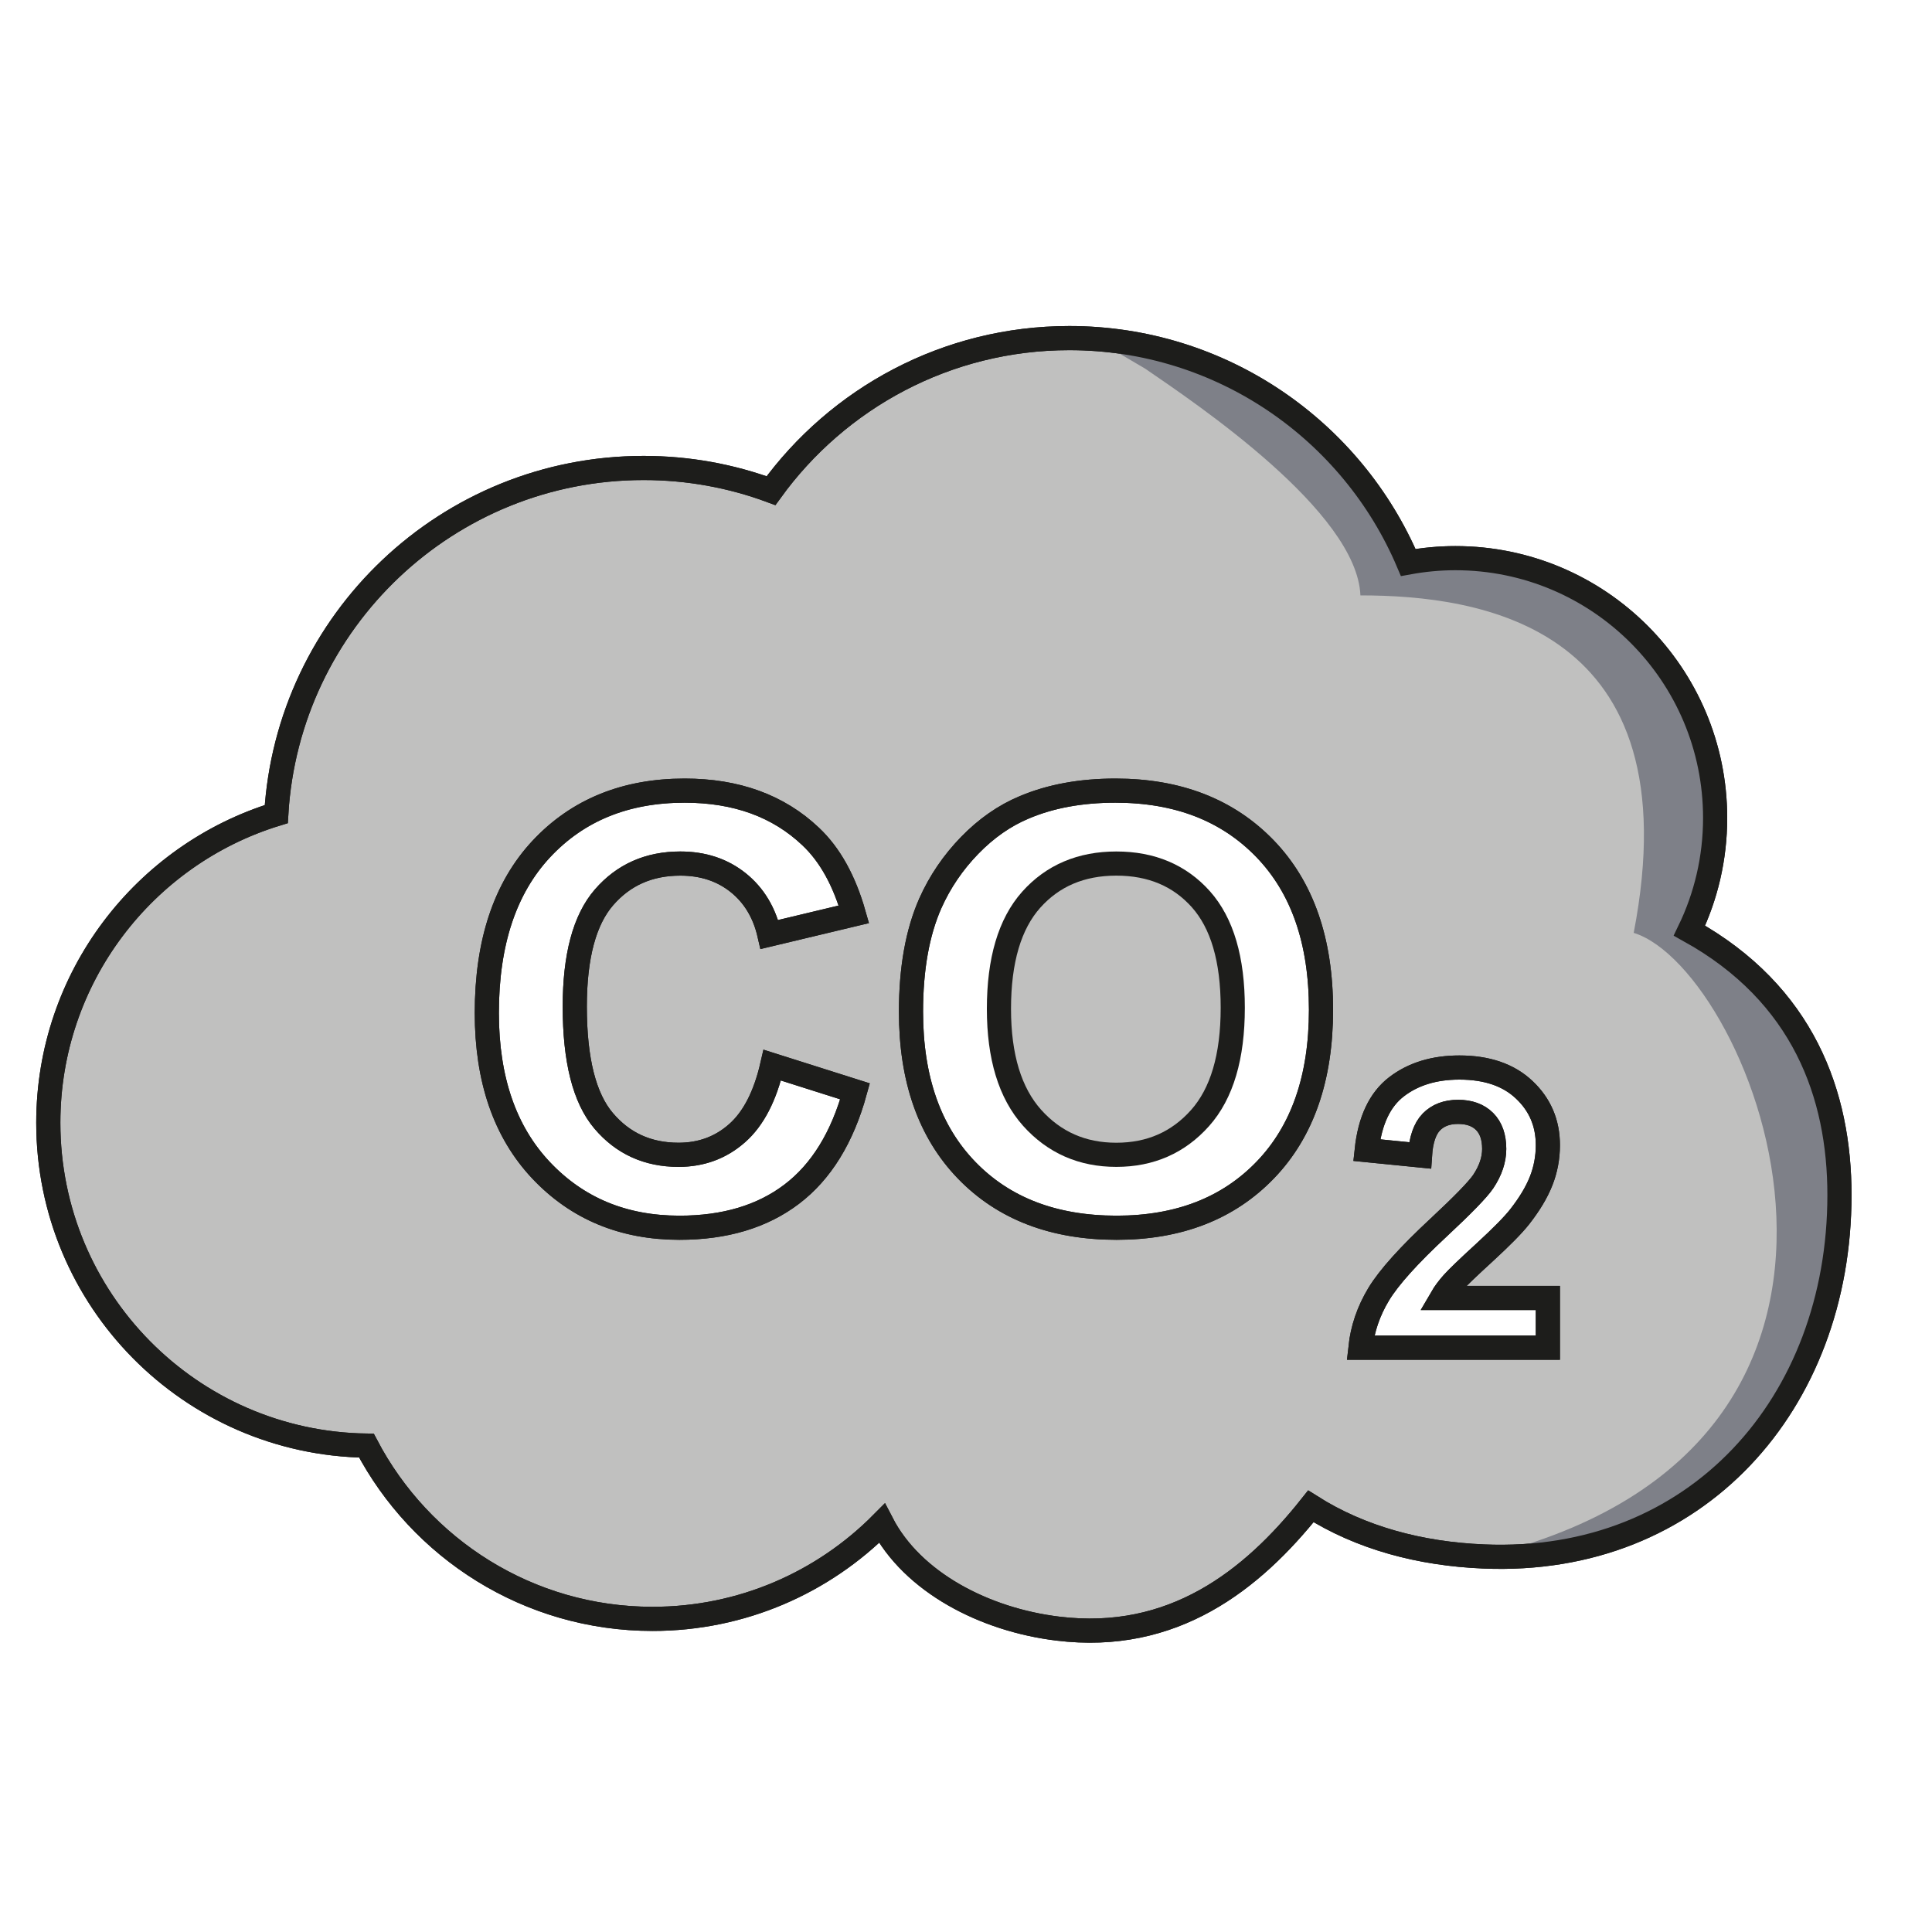 <?xml version="1.0" encoding="UTF-8"?>
<svg width="40px" height="40px" viewBox="0 0 40 40" version="1.1" xmlns="http://www.w3.org/2000/svg" xmlns:xlink="http://www.w3.org/1999/xlink">
    <!-- Generator: Sketch 63.1 (92452) - https://sketch.com -->
    <title>Aire_40x40</title>
    <desc>Created with Sketch.</desc>
    <g id="Aire_40x40" stroke="none" stroke-width="1" fill="none" fill-rule="evenodd">
        <g id="Medioambiente/Emisiones">
            <g id="EmisionGEI_40x40" transform="translate(1, 7)">
                <path d="M22.112,10.879 C21.383,10.879 20.796,11.129 20.35,11.628 C19.905,12.128 19.682,12.881 19.682,13.888 C19.682,14.879 19.911,15.63 20.368,16.142 C20.826,16.653 21.407,16.909 22.112,16.909 C22.816,16.909 23.394,16.655 23.846,16.148 C24.298,15.64 24.523,14.879 24.523,13.864 C24.523,12.861 24.303,12.113 23.864,11.619 C23.424,11.126 22.84,10.879 22.112,10.879" id="Fill-1" fill="#C0C0BF" fill-rule="nonzero"></path>
                <path d="M22.112,10.879 C21.383,10.879 20.796,11.129 20.35,11.628 C19.905,12.128 19.682,12.881 19.682,13.888 C19.682,14.879 19.911,15.63 20.368,16.142 C20.826,16.653 21.407,16.909 22.112,16.909 C22.816,16.909 23.394,16.655 23.846,16.148 C24.298,15.64 24.523,14.879 24.523,13.864 C24.523,12.861 24.303,12.113 23.864,11.619 C23.424,11.126 22.84,10.879 22.112,10.879 Z" id="Stroke-3" stroke="#1D1D1B" stroke-width="0.5"></path>
                <path d="M31.047,19.873 L31.047,20.902 L27.166,20.902 C27.208,20.513 27.334,20.144 27.544,19.796 C27.754,19.448 28.169,18.987 28.789,18.411 C29.288,17.946 29.594,17.631 29.707,17.466 C29.86,17.237 29.936,17.011 29.936,16.788 C29.936,16.541 29.869,16.351 29.737,16.219 C29.604,16.086 29.421,16.02 29.187,16.02 C28.956,16.02 28.772,16.089 28.635,16.229 C28.499,16.368 28.42,16.599 28.399,16.922 L27.296,16.812 C27.361,16.202 27.568,15.765 27.914,15.5 C28.261,15.234 28.695,15.102 29.215,15.102 C29.785,15.102 30.233,15.255 30.558,15.563 C30.884,15.87 31.047,16.252 31.047,16.709 C31.047,16.969 31,17.217 30.907,17.452 C30.814,17.687 30.666,17.933 30.464,18.191 C30.33,18.362 30.088,18.607 29.739,18.928 C29.389,19.248 29.168,19.461 29.075,19.566 C28.982,19.671 28.906,19.773 28.848,19.873 L31.047,19.873 Z M25.198,17.222 C24.43,18.02 23.403,18.419 22.118,18.419 C20.816,18.419 19.781,18.022 19.013,17.228 C18.245,16.434 17.861,15.341 17.861,13.948 C17.861,13.056 17.994,12.308 18.261,11.703 C18.46,11.257 18.732,10.857 19.076,10.503 C19.42,10.149 19.797,9.886 20.207,9.715 C20.752,9.484 21.381,9.369 22.094,9.369 C23.383,9.369 24.415,9.769 25.189,10.569 C25.963,11.369 26.35,12.481 26.35,13.906 C26.35,15.319 25.966,16.424 25.198,17.222 L25.198,17.222 Z M15.392,17.724 C14.781,18.188 14.006,18.419 13.067,18.419 C11.905,18.419 10.95,18.022 10.201,17.228 C9.453,16.434 9.079,15.349 9.079,13.972 C9.079,12.515 9.455,11.384 10.207,10.578 C10.96,9.772 11.949,9.369 13.175,9.369 C14.245,9.369 15.115,9.685 15.783,10.318 C16.181,10.692 16.48,11.229 16.679,11.93 L14.93,12.348 C14.826,11.894 14.61,11.536 14.282,11.273 C13.954,11.011 13.555,10.879 13.085,10.879 C12.436,10.879 11.91,11.112 11.506,11.578 C11.102,12.043 10.9,12.798 10.9,13.84 C10.9,14.947 11.099,15.735 11.497,16.204 C11.895,16.674 12.412,16.909 13.049,16.909 C13.519,16.909 13.923,16.76 14.261,16.461 C14.599,16.163 14.842,15.693 14.989,15.052 L16.703,15.595 C16.44,16.551 16.003,17.26 15.392,17.724 L15.392,17.724 Z M33.978,12.268 C34.319,11.562 34.51,10.771 34.51,9.934 C34.51,6.964 32.102,4.556 29.132,4.556 C28.798,4.556 28.473,4.588 28.156,4.646 C26.998,1.915 24.293,1.20000005e-05 21.139,1.20000005e-05 C18.598,1.20000005e-05 16.348,1.246 14.963,3.159 C14.142,2.855 13.253,2.689 12.325,2.689 C8.269,2.689 4.955,5.858 4.72,9.855 C1.987,10.694 1.80000007e-05,13.238 1.80000007e-05,16.246 C1.80000007e-05,19.906 2.94,22.877 6.587,22.93 C7.705,25.061 9.937,26.517 12.511,26.517 C14.368,26.517 16.047,25.76 17.259,24.539 C17.89,25.759 19.383,26.535 20.903,26.719 C23.28,27.009 24.915,25.729 26.14,24.187 C27.175,24.843 28.402,25.17 29.717,25.225 C34.125,25.412 37.084,22.052 37.084,17.741 C37.084,15.67 36.343,13.581 33.978,12.268 L33.978,12.268 Z" id="Fill-5" fill="#C0C0BF" fill-rule="nonzero"></path>
                <path d="M31.047,19.873 L31.047,20.902 L27.166,20.902 C27.208,20.513 27.334,20.144 27.544,19.796 C27.754,19.448 28.169,18.987 28.789,18.411 C29.288,17.946 29.594,17.631 29.707,17.466 C29.86,17.237 29.936,17.011 29.936,16.788 C29.936,16.541 29.869,16.351 29.737,16.219 C29.604,16.086 29.421,16.02 29.187,16.02 C28.956,16.02 28.772,16.089 28.635,16.229 C28.499,16.368 28.42,16.599 28.399,16.922 L27.296,16.812 C27.361,16.202 27.568,15.765 27.914,15.5 C28.261,15.234 28.695,15.102 29.215,15.102 C29.785,15.102 30.233,15.255 30.558,15.563 C30.884,15.87 31.047,16.252 31.047,16.709 C31.047,16.969 31,17.217 30.907,17.452 C30.814,17.687 30.666,17.933 30.464,18.191 C30.33,18.362 30.088,18.607 29.739,18.928 C29.389,19.248 29.168,19.461 29.075,19.566 C28.982,19.671 28.906,19.773 28.848,19.873 L31.047,19.873 Z M25.198,17.222 C24.43,18.02 23.403,18.419 22.118,18.419 C20.816,18.419 19.781,18.022 19.013,17.228 C18.245,16.434 17.861,15.341 17.861,13.948 C17.861,13.056 17.994,12.308 18.261,11.703 C18.46,11.257 18.732,10.857 19.076,10.503 C19.42,10.149 19.797,9.886 20.207,9.715 C20.752,9.484 21.381,9.369 22.094,9.369 C23.383,9.369 24.415,9.769 25.189,10.569 C25.963,11.369 26.35,12.481 26.35,13.906 C26.35,15.319 25.966,16.424 25.198,17.222 Z M15.392,17.724 C14.781,18.188 14.006,18.419 13.067,18.419 C11.905,18.419 10.95,18.022 10.201,17.228 C9.453,16.434 9.079,15.349 9.079,13.972 C9.079,12.515 9.455,11.384 10.207,10.578 C10.96,9.772 11.949,9.369 13.175,9.369 C14.245,9.369 15.115,9.685 15.783,10.318 C16.181,10.692 16.48,11.229 16.679,11.93 L14.93,12.348 C14.826,11.894 14.61,11.536 14.282,11.273 C13.954,11.011 13.555,10.879 13.085,10.879 C12.436,10.879 11.91,11.112 11.506,11.578 C11.102,12.043 10.9,12.798 10.9,13.84 C10.9,14.947 11.099,15.735 11.497,16.204 C11.895,16.674 12.412,16.909 13.049,16.909 C13.519,16.909 13.923,16.76 14.261,16.461 C14.599,16.163 14.842,15.693 14.989,15.052 L16.703,15.595 C16.44,16.551 16.003,17.26 15.392,17.724 Z M33.978,12.268 C34.319,11.562 34.51,10.771 34.51,9.934 C34.51,6.964 32.102,4.556 29.132,4.556 C28.798,4.556 28.473,4.588 28.156,4.646 C26.998,1.915 24.293,1.20000005e-05 21.139,1.20000005e-05 C18.598,1.20000005e-05 16.348,1.246 14.963,3.159 C14.142,2.855 13.253,2.689 12.325,2.689 C8.269,2.689 4.955,5.858 4.72,9.855 C1.987,10.694 1.80000007e-05,13.238 1.80000007e-05,16.246 C1.80000007e-05,19.906 2.94,22.877 6.587,22.93 C7.705,25.061 9.937,26.517 12.511,26.517 C14.368,26.517 16.047,25.76 17.259,24.539 C17.89,25.759 19.383,26.535 20.903,26.719 C23.28,27.009 24.915,25.729 26.14,24.187 C27.175,24.843 28.402,25.17 29.717,25.225 C34.125,25.412 37.084,22.052 37.084,17.741 C37.084,15.67 36.343,13.581 33.978,12.268 Z" id="Stroke-7" stroke="#1D1D1B" stroke-width="0.5"></path>
                <path d="M37.084,17.741 C37.084,15.67 36.343,13.581 33.978,12.268 C34.319,11.562 34.51,10.771 34.51,9.934 C34.51,6.964 32.102,4.556 29.132,4.556 C28.798,4.556 28.473,4.588 28.156,4.646 C27.11,2.179 24.424,0.343 21.663,0.018 L22.707,0.631 C23.769,1.358 27.097,3.594 27.166,5.327 C29.638,5.327 34.054,5.942 32.824,12.314 C35.274,13.067 39.287,22.917 29.717,25.225 C34.125,25.412 37.084,22.052 37.084,17.741" id="Fill-9" fill="#7E8088" fill-rule="nonzero"></path>
                <path d="M31.047,19.873 L31.047,20.902 L27.166,20.902 C27.208,20.513 27.334,20.144 27.544,19.796 C27.754,19.448 28.169,18.987 28.789,18.411 C29.288,17.946 29.594,17.631 29.707,17.466 C29.86,17.237 29.936,17.011 29.936,16.788 C29.936,16.541 29.869,16.351 29.737,16.219 C29.604,16.086 29.421,16.02 29.187,16.02 C28.956,16.02 28.772,16.089 28.635,16.229 C28.499,16.368 28.42,16.599 28.399,16.922 L27.296,16.812 C27.361,16.202 27.568,15.765 27.914,15.5 C28.261,15.234 28.695,15.102 29.215,15.102 C29.785,15.102 30.233,15.255 30.558,15.563 C30.884,15.87 31.047,16.252 31.047,16.709 C31.047,16.969 31,17.217 30.907,17.452 C30.814,17.687 30.666,17.933 30.464,18.191 C30.33,18.362 30.088,18.607 29.739,18.928 C29.389,19.248 29.168,19.461 29.075,19.566 C28.982,19.671 28.906,19.773 28.848,19.873 L31.047,19.873 Z M25.198,17.222 C24.43,18.02 23.403,18.419 22.118,18.419 C20.816,18.419 19.781,18.022 19.013,17.228 C18.245,16.434 17.861,15.341 17.861,13.948 C17.861,13.056 17.994,12.308 18.261,11.703 C18.46,11.257 18.732,10.857 19.076,10.503 C19.42,10.149 19.797,9.886 20.207,9.715 C20.752,9.484 21.381,9.369 22.094,9.369 C23.383,9.369 24.415,9.769 25.189,10.569 C25.963,11.369 26.35,12.481 26.35,13.906 C26.35,15.319 25.966,16.424 25.198,17.222 Z M15.392,17.724 C14.781,18.188 14.006,18.419 13.067,18.419 C11.905,18.419 10.95,18.022 10.201,17.228 C9.453,16.434 9.079,15.349 9.079,13.972 C9.079,12.515 9.455,11.384 10.207,10.578 C10.96,9.772 11.949,9.369 13.175,9.369 C14.245,9.369 15.115,9.685 15.783,10.318 C16.181,10.692 16.48,11.229 16.679,11.93 L14.93,12.348 C14.826,11.894 14.61,11.536 14.282,11.273 C13.954,11.011 13.555,10.879 13.085,10.879 C12.436,10.879 11.91,11.112 11.506,11.578 C11.102,12.043 10.9,12.798 10.9,13.84 C10.9,14.947 11.099,15.735 11.497,16.204 C11.895,16.674 12.412,16.909 13.049,16.909 C13.519,16.909 13.923,16.76 14.261,16.461 C14.599,16.163 14.842,15.693 14.989,15.052 L16.703,15.595 C16.44,16.551 16.003,17.26 15.392,17.724 Z M33.978,12.268 C34.319,11.562 34.51,10.771 34.51,9.934 C34.51,6.964 32.102,4.556 29.132,4.556 C28.798,4.556 28.473,4.588 28.156,4.646 C26.998,1.915 24.293,1.20000005e-05 21.139,1.20000005e-05 C18.598,1.20000005e-05 16.348,1.246 14.963,3.159 C14.142,2.855 13.253,2.689 12.325,2.689 C8.269,2.689 4.955,5.858 4.72,9.855 C1.987,10.694 1.80000007e-05,13.238 1.80000007e-05,16.246 C1.80000007e-05,19.906 2.94,22.877 6.587,22.93 C7.705,25.061 9.937,26.517 12.511,26.517 C14.368,26.517 16.047,25.76 17.259,24.539 C17.89,25.759 19.383,26.535 20.903,26.719 C23.28,27.009 24.915,25.729 26.14,24.187 C27.175,24.843 28.402,25.17 29.717,25.225 C34.125,25.412 37.084,22.052 37.084,17.741 C37.084,15.67 36.343,13.581 33.978,12.268 Z" id="Stroke-11" stroke="#1D1D1B" stroke-width="0.5"></path>
            </g>
        </g>
    </g>
</svg>